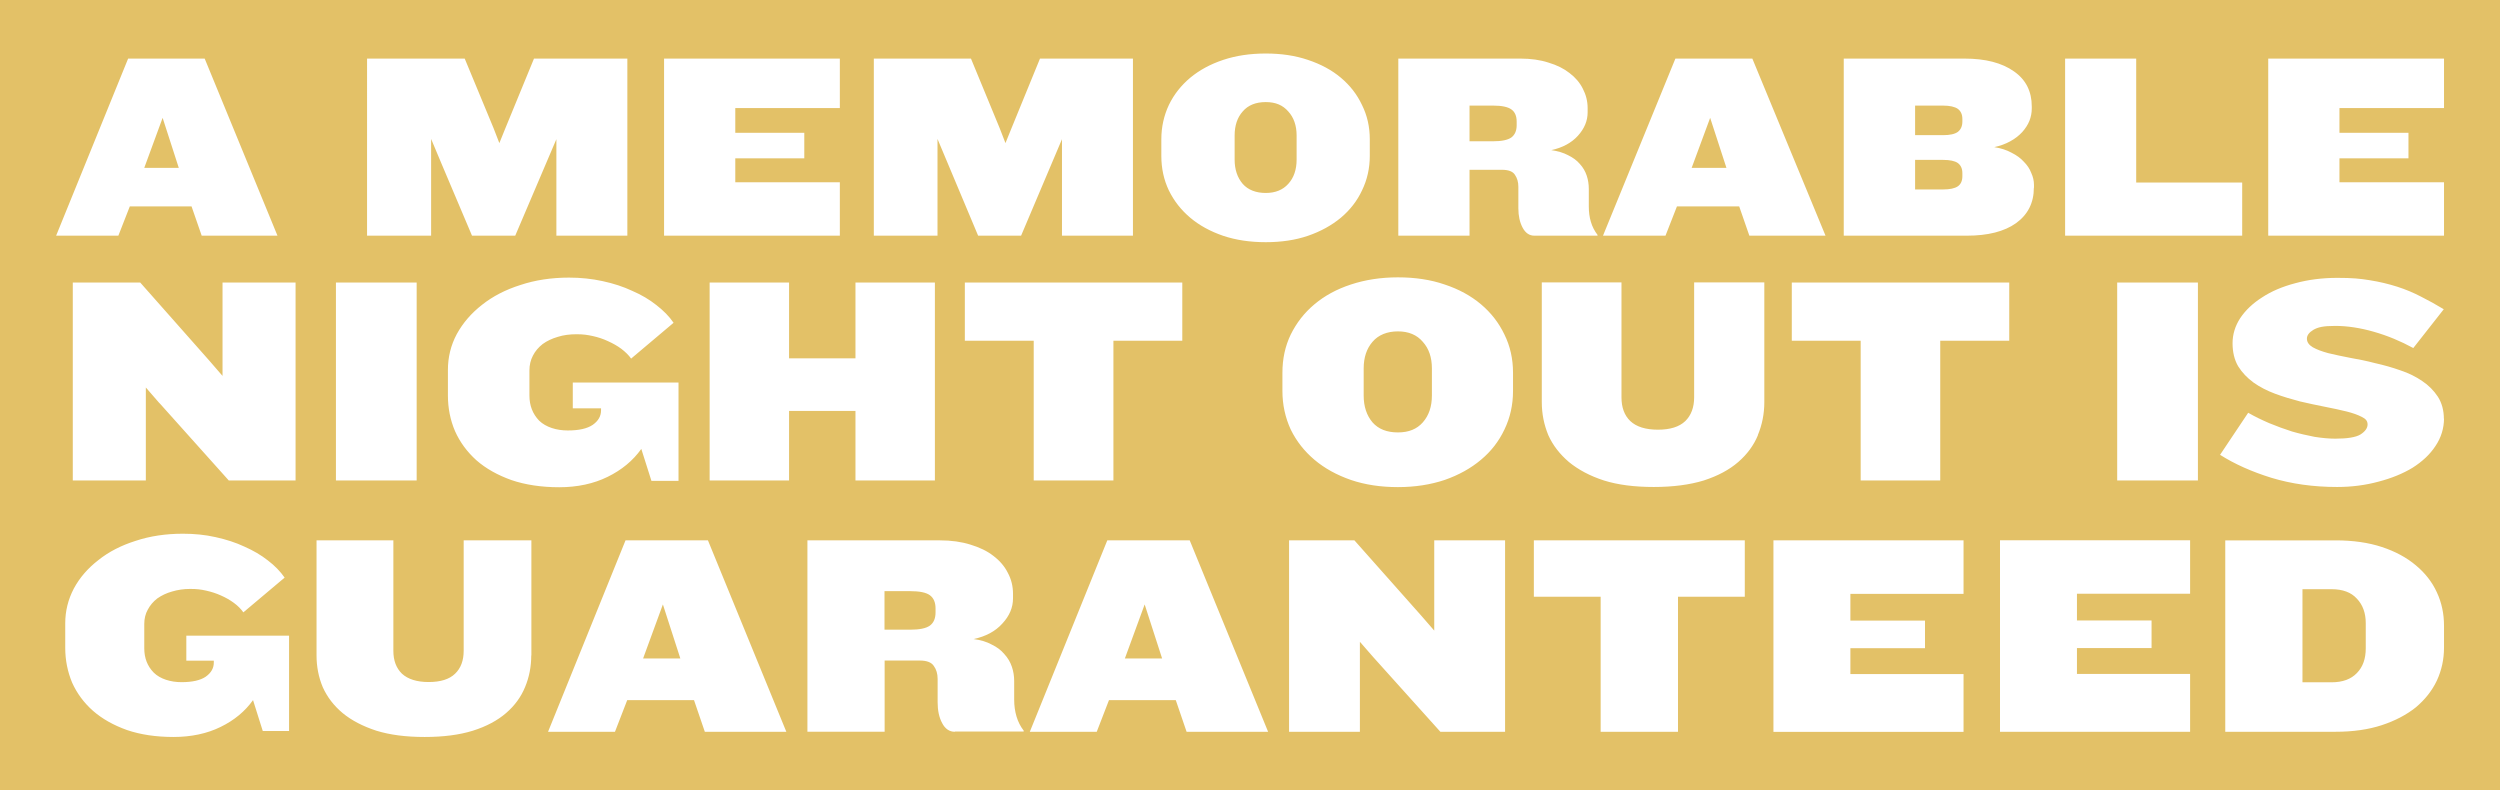 <?xml version="1.0" encoding="UTF-8"?>
<svg id="Layer_1" xmlns="http://www.w3.org/2000/svg" version="1.1" viewBox="0 0 1920 607">
  <!-- Generator: Adobe Illustrator 29.8.1, SVG Export Plug-In . SVG Version: 2.1.1 Build 2)  -->
  <defs>
    <style>
      .st0 {
        fill: #e3c167;
        fill-rule: evenodd;
      }
    </style>
  </defs>
  <path class="st0" d="M0,0h1920v607H0V0ZM1877,497.3c0,9-1.8,17.4-5.5,25.4-3.7,7.8-9.1,14.6-16.1,20.5-7.1,5.7-15.8,10.3-26.1,13.7-10.3,3.4-22.2,5.1-35.6,5.1h-84.7v-147h84.7c13.4,0,25.3,1.7,35.6,5.1,10.3,3.4,19,8.1,26.1,14.1,7.1,5.9,12.5,12.8,16.1,20.7,3.7,7.9,5.5,16.5,5.5,25.6v16.8ZM1816.9,478.6c0-7.8-2.3-14.1-6.8-18.8-4.4-4.9-10.9-7.3-19.5-7.3h-22.3v71.5h22.3c8.6,0,15-2.4,19.5-7.1,4.6-4.7,6.8-11,6.8-19v-19.4ZM1536,415v147h146v-44.4h-86.9v-19.9h57.3v-21.2h-57.3v-20.5h86.9v-41.1h-146ZM1362,562v-147h146v41.1h-86.9v20.5h57.3v21.2h-57.3v19.9h86.9v44.4h-146ZM1288.7,562v-103.7h51.3v-43.3h-162v43.3h51.3v103.7h59.3ZM1106.2,562l-51.6-57.4-10.2-11.7v69.1h-54.4v-147h50.2l51.3,57.8,10,11.5v-69.3h54.4v147h-49.8ZM903,537.7l8.3,24.3h62.6l-60.2-147h-63.3l-59.5,147h51.4l9.4-24.3h51.2ZM863.9,505.7l15.2-41.5,13.4,41.5h-28.6ZM733.3,562c-4.1,0-7.4-2.2-9.7-6.6-2.4-4.4-3.5-9.8-3.5-16.1v-17.9c0-4-1-7.3-2.9-9.9-1.8-2.8-5.4-4.2-10.8-4.2h-27v54.7h-59.3v-147h101.8c8.7,0,16.5,1.1,23.5,3.3,6.9,2.1,12.8,4.9,17.5,8.6,4.9,3.7,8.6,8,11.1,13,2.7,5,4,10.4,4,16.1v3.5c0,7.1-2.7,13.5-8.2,19.4-5.3,5.9-12.7,9.9-22.1,11.9,5.5.7,10.1,2.1,13.9,4.2,4,1.9,7.2,4.3,9.7,7.3,2.7,2.9,4.6,6.2,5.8,9.7,1.2,3.5,1.8,7.2,1.8,11v14.3c0,4.7.6,9,1.8,13,1.2,4,3,7.6,5.5,10.8v.7h-52.7ZM718.5,467.3c0-4.7-1.5-8.1-4.4-10.2s-8-3.1-15.1-3.1h-19.7v29.6h19.7c7.1,0,12.1-1,15.1-3.1,3-2.2,4.4-5.6,4.4-10.2v-3.1ZM533,537.7l8.3,24.3h62.6l-60.2-147h-63.3l-59.5,147h51.4l9.4-24.3h51.2ZM493.9,505.7l15.2-41.5,13.4,41.5h-28.6ZM408,503.4c0,8.6-1.6,16.8-4.8,24.4-3.1,7.5-7.9,14.1-14.5,19.8-6.6,5.7-15.1,10.3-25.6,13.6-10.3,3.2-22.6,4.8-37,4.8s-26.6-1.6-37-4.8c-10.4-3.4-19.1-7.9-26-13.6-6.8-5.7-11.8-12.3-15.2-19.8-3.2-7.6-4.8-15.8-4.8-24.4v-88.4h59v84.8c0,7.5,2.2,13.3,6.6,17.6,4.6,4.2,11.4,6.4,20.5,6.4s15.9-2.1,20.3-6.4c4.4-4.2,6.6-10.1,6.6-17.6v-84.8h52v88.4ZM194.3,537.6l7.5,23.8h20.2v-73.2h-78.9v19.2h21.1v1.5c0,4.3-2.1,7.9-6.2,10.8-4.1,2.8-10.3,4.2-18.6,4.2s-16.3-2.4-21.3-7.3c-4.9-5-7.3-11.2-7.3-18.7v-18.7c0-4.1.9-7.8,2.7-11,1.8-3.4,4.2-6.2,7.3-8.6,3.3-2.3,7-4.1,11.3-5.3,4.3-1.3,8.9-2,14-2s8.2.4,12.2,1.3c4,.9,7.8,2.1,11.3,3.7,3.7,1.6,7,3.5,10,5.7,3,2.2,5.4,4.6,7.3,7.3l31.7-26.7c-3.3-4.7-7.5-9.1-12.9-13.2-5.2-4.1-11.2-7.6-18-10.6-6.6-3.1-14-5.5-22.2-7.3-8-1.8-16.3-2.6-25-2.6-13.2,0-25.3,1.8-36.4,5.5-11.1,3.5-20.6,8.4-28.6,14.8-8,6.2-14.3,13.4-18.8,21.8-4.4,8.4-6.6,17.3-6.6,26.7v18.9c0,9.4,1.8,18.3,5.3,26.7,3.7,8.2,9,15.4,16,21.6,7.1,6.2,15.8,11.1,26.2,14.8,10.3,3.5,22.2,5.3,35.7,5.3s25.8-2.6,36.1-7.7c10.5-5.1,18.8-12,25-20.7ZM1877,321.2c0,7.7-2.2,14.9-6.6,21.4-4.2,6.4-10.1,11.9-17.5,16.6-7.4,4.5-16.2,8.1-26.2,10.7-9.9,2.7-20.5,4.1-31.8,4.1-18.3,0-35.1-2.4-50.3-7-15.2-4.7-28.4-10.6-39.6-17.7l21.6-32.3c5,2.9,10.4,5.5,16.2,8,5.8,2.4,11.6,4.5,17.5,6.4,5.9,1.7,11.7,3,17.3,4.1,5.8.9,11.1,1.4,15.9,1.4,9.4,0,15.8-1.1,19.3-3.2,3.6-2.3,5.5-4.9,5.5-7.7s-1.5-4.4-4.6-5.9c-2.9-1.5-6.8-2.9-11.6-4.1-4.9-1.2-10.4-2.4-16.6-3.6-6.2-1.2-12.6-2.6-19.1-4.1-6.5-1.7-12.9-3.6-19.1-5.9-6.2-2.3-11.8-5.2-16.6-8.6-4.8-3.5-8.8-7.7-11.8-12.5-2.9-5-4.3-10.9-4.3-17.7s2-13.3,5.9-19.3c4.1-6.1,9.7-11.4,16.8-15.9,7.1-4.7,15.6-8.3,25.5-10.9,9.9-2.7,20.6-4.1,32.3-4.1s17.4.6,24.8,1.8c7.6,1.2,14.6,2.9,21.2,5,6.5,2.1,12.7,4.7,18.4,7.7,5.8,2.9,11.5,6.1,17.3,9.6l-23.4,29.8c-9.7-5.3-19.8-9.5-30.3-12.5-10.5-3-20.3-4.5-29.6-4.5s-13.3,1-16.8,3c-3.3,2-5,4.2-5,6.8s1.5,4.8,4.5,6.6c3,1.7,7,3.2,11.8,4.5,5,1.2,10.6,2.4,16.8,3.6,6.4,1.1,12.8,2.4,19.3,4.1,6.7,1.5,13.1,3.3,19.3,5.5,6.4,2.1,12,4.9,16.8,8.2,5,3.3,9,7.4,12.1,12.1,3,4.7,4.6,10.4,4.6,17.1ZM1626,217v152h62v-152h-62ZM1490.1,261.7v107.3h-61.1v-107.3h-52.9v-44.7h167v44.7h-52.9ZM1350,334.2c3.3-7.9,5-16.4,5-25.4v-91.9h-53.9v88.2c0,7.8-2.3,13.9-6.8,18.3-4.6,4.4-11.6,6.6-21,6.6s-16.5-2.2-21.2-6.6c-4.6-4.4-6.8-10.5-6.8-18.3v-88.2h-61.2v91.9c0,9,1.7,17.4,5,25.4,3.5,7.8,8.8,14.6,15.8,20.6,7.2,5.9,16.1,10.7,26.9,14.2,10.8,3.4,23.6,5,38.3,5s27.7-1.7,38.4-5c10.8-3.5,19.6-8.2,26.5-14.2,6.8-5.9,11.9-12.8,15.1-20.6ZM1162,300.3c0,10.6-2.2,20.5-6.6,29.6-4.2,8.9-10.2,16.7-18,23.2-7.7,6.5-17,11.7-27.9,15.5-10.8,3.6-22.7,5.5-35.9,5.5s-25.2-1.8-36.1-5.5c-10.9-3.8-20.2-8.9-28-15.5-7.7-6.5-13.8-14.2-18.2-23.2-4.2-9.1-6.4-19-6.4-29.6v-14.1c0-10.6,2.1-20.4,6.4-29.3,4.4-8.9,10.4-16.7,18.2-23.2,7.7-6.5,17-11.6,28-15.2,10.9-3.6,22.9-5.5,36.1-5.5s25.2,1.8,35.9,5.5c10.9,3.6,20.2,8.7,27.9,15.2,7.7,6.5,13.7,14.2,18,23.2,4.4,8.9,6.6,18.7,6.6,29.3v14.1ZM1099.7,283c0-8.5-2.3-15.3-7-20.5-4.5-5.3-10.9-8-19.1-8s-15,2.7-19.5,8c-4.5,5.2-6.8,12-6.8,20.5v20.7c0,8.5,2.3,15.4,6.8,20.7,4.6,5.2,11.1,7.7,19.5,7.7s14.6-2.6,19.1-7.7c4.7-5.3,7-12.2,7-20.7v-20.7ZM855.1,369v-107.3h52.9v-44.7h-167v44.7h52.9v107.3h61.1ZM657,369v-53.4h-51v53.4h-61v-152h61v58.2h51v-58.2h61v152h-61ZM492.5,344.7l7.8,24.6h20.8v-75.5h-81.2v19.8h21.7v1.6c0,4.4-2.1,8.1-6.4,11.1-4.3,2.9-10.6,4.3-19.2,4.3s-16.7-2.5-21.9-7.5c-5-5.2-7.5-11.6-7.5-19.3v-19.3c0-4.2.9-8,2.7-11.4,1.8-3.5,4.3-6.4,7.5-8.9,3.3-2.4,7.2-4.2,11.6-5.5,4.4-1.4,9.2-2,14.4-2s8.4.5,12.5,1.4c4.1.9,8,2.2,11.6,3.9,3.8,1.7,7.2,3.6,10.3,5.9,3,2.3,5.6,4.8,7.5,7.5l32.6-27.5c-3.3-4.9-7.8-9.4-13.2-13.6-5.3-4.2-11.5-7.9-18.5-10.9-6.8-3.2-14.4-5.7-22.8-7.5-8.2-1.8-16.8-2.7-25.8-2.7-13.5,0-26,1.9-37.4,5.7-11.4,3.6-21.2,8.7-29.4,15.2-8.2,6.4-14.7,13.9-19.4,22.5-4.6,8.6-6.8,17.8-6.8,27.5v19.6c0,9.7,1.8,18.9,5.5,27.5,3.8,8.5,9.3,15.9,16.4,22.3,7.3,6.4,16.3,11.4,26.9,15.2,10.6,3.6,22.9,5.5,36.7,5.5s26.5-2.7,37.2-8c10.8-5.3,19.4-12.4,25.8-21.4ZM258,369v-152h62v152h-62ZM122.6,309.7l53.1,59.3h51.3v-152h-56.1v71.7l-10.3-11.9-52.9-59.8h-51.8v152h56.1v-71.4l10.5,12.1ZM1742,181V45h135v38h-80.3v19h53v19.6h-53v18.4h80.3v41h-135ZM1586,45v136h136v-40.8h-81.4V45h-54.6ZM1562,144.2c0,11.6-4.6,20.6-13.7,27.2-9,6.4-21.6,9.6-37.7,9.6h-94.6V45h92.8c16.1,0,28.7,3.3,37.9,9.8,9.2,6.4,13.7,15.4,13.7,27v1.6c0,3.1-.6,6.3-1.8,9.4-1.2,3-3.1,5.9-5.5,8.6-2.5,2.7-5.5,5.1-9.2,7.1-3.6,2-7.7,3.5-12.3,4.5,5.1.8,9.5,2.2,13.3,4.3,3.8,1.9,7,4.2,9.4,6.9,2.6,2.6,4.5,5.4,5.7,8.6,1.4,3,2.1,6.1,2.1,9.2v2.2ZM1507.1,91.4c0-3.5-1.2-6.1-3.5-7.8-2.3-1.6-6.1-2.5-11.3-2.5h-21.5v22.7h21.5c5.2,0,8.9-.8,11.3-2.5,2.3-1.8,3.5-4.4,3.5-8v-2ZM1507.1,133c0-3.5-1.2-6.1-3.5-7.8-2.3-1.6-6.1-2.4-11.3-2.4h-21.5v22.7h21.5c5.2,0,8.9-.8,11.3-2.4,2.3-1.6,3.5-4.2,3.5-7.8v-2.2ZM1335.7,158.5l7.8,22.5h58.5l-56.2-136h-59.1l-55.6,136h48l8.8-22.5h47.8ZM1299.2,128.9l14.2-38.4,12.5,38.4h-26.7ZM1178.4,181c-3.8,0-6.8-2-9-6.1-2.2-4.1-3.3-9.1-3.3-14.9v-16.5c0-3.7-.9-6.7-2.6-9.2-1.6-2.6-5-3.9-10-3.9h-24.9v50.6h-54.7V45h93.8c8,0,15.2,1,21.6,3.1,6.4,1.9,11.8,4.6,16.1,8,4.5,3.4,7.9,7.4,10.2,12,2.4,4.6,3.7,9.6,3.7,14.9v3.3c0,6.5-2.5,12.5-7.5,18-4.9,5.4-11.7,9.1-20.4,11,5,.7,9.3,2,12.9,3.9,3.7,1.8,6.7,4,9,6.7,2.5,2.7,4.2,5.7,5.3,9,1.1,3.3,1.6,6.7,1.6,10.2v13.3c0,4.4.5,8.4,1.6,12,1.1,3.7,2.8,7,5.1,10v.6h-48.6ZM1164.8,93.4c0-4.4-1.4-7.5-4.1-9.4-2.7-1.9-7.3-2.9-13.9-2.9h-18.2v27.4h18.2c6.5,0,11.2-1,13.9-2.9,2.7-2,4.1-5.2,4.1-9.4v-2.9ZM1046,146.3c4-8.2,6-17.1,6-26.6v-12.7c0-9.6-2-18.4-6-26.4-3.8-8.1-9.2-15-16.2-20.9-7-5.9-15.4-10.4-25.3-13.7-9.7-3.3-20.5-4.9-32.4-4.9s-22.8,1.6-32.7,4.9c-9.9,3.3-18.3,7.9-25.3,13.7-7,5.9-12.5,12.8-16.4,20.9-3.8,8.1-5.8,16.9-5.8,26.4v12.7c0,9.6,1.9,18.4,5.8,26.6,4,8.1,9.4,15,16.4,20.9,7,5.9,15.4,10.5,25.3,13.9,9.9,3.3,20.7,4.9,32.7,4.9s22.7-1.6,32.4-4.9c9.9-3.4,18.3-8.1,25.3-13.9,7-5.9,12.4-12.8,16.2-20.9ZM989.4,85.6c4.2,4.6,6.4,10.8,6.4,18.4v18.6c0,7.6-2.1,13.9-6.4,18.6-4.1,4.6-9.9,7-17.3,7s-13.6-2.3-17.7-7c-4.1-4.8-6.2-11-6.2-18.6v-18.6c0-7.6,2.1-13.8,6.2-18.4,4.1-4.8,10-7.2,17.7-7.2s13.1,2.4,17.3,7.2ZM815.6,181v-74.1l-31.4,74.1h-33l-22.8-54.3-8.4-20v74.3h-48.9V45h74.6l22,53.3,4.5,11.6,4.7-11.6,21.8-53.3h71.4v136h-54.4ZM510,45v136h135v-41h-80.3v-18.4h53v-19.6h-53v-19h80.3v-38h-135ZM427.3,181v-74.1l-31.6,74.1h-33.2l-23-54.3-8.4-20v74.3h-49.2V45h75l22.1,53.3,4.5,11.6,4.7-11.6,21.9-53.3h71.7v136h-54.7ZM147.1,158.5l7.8,22.5h58.2l-55.9-136h-58.8l-55.3,136h47.8l8.8-22.5h47.6ZM110.8,128.9l14.1-38.4,12.4,38.4h-26.5Z"/>
</svg>